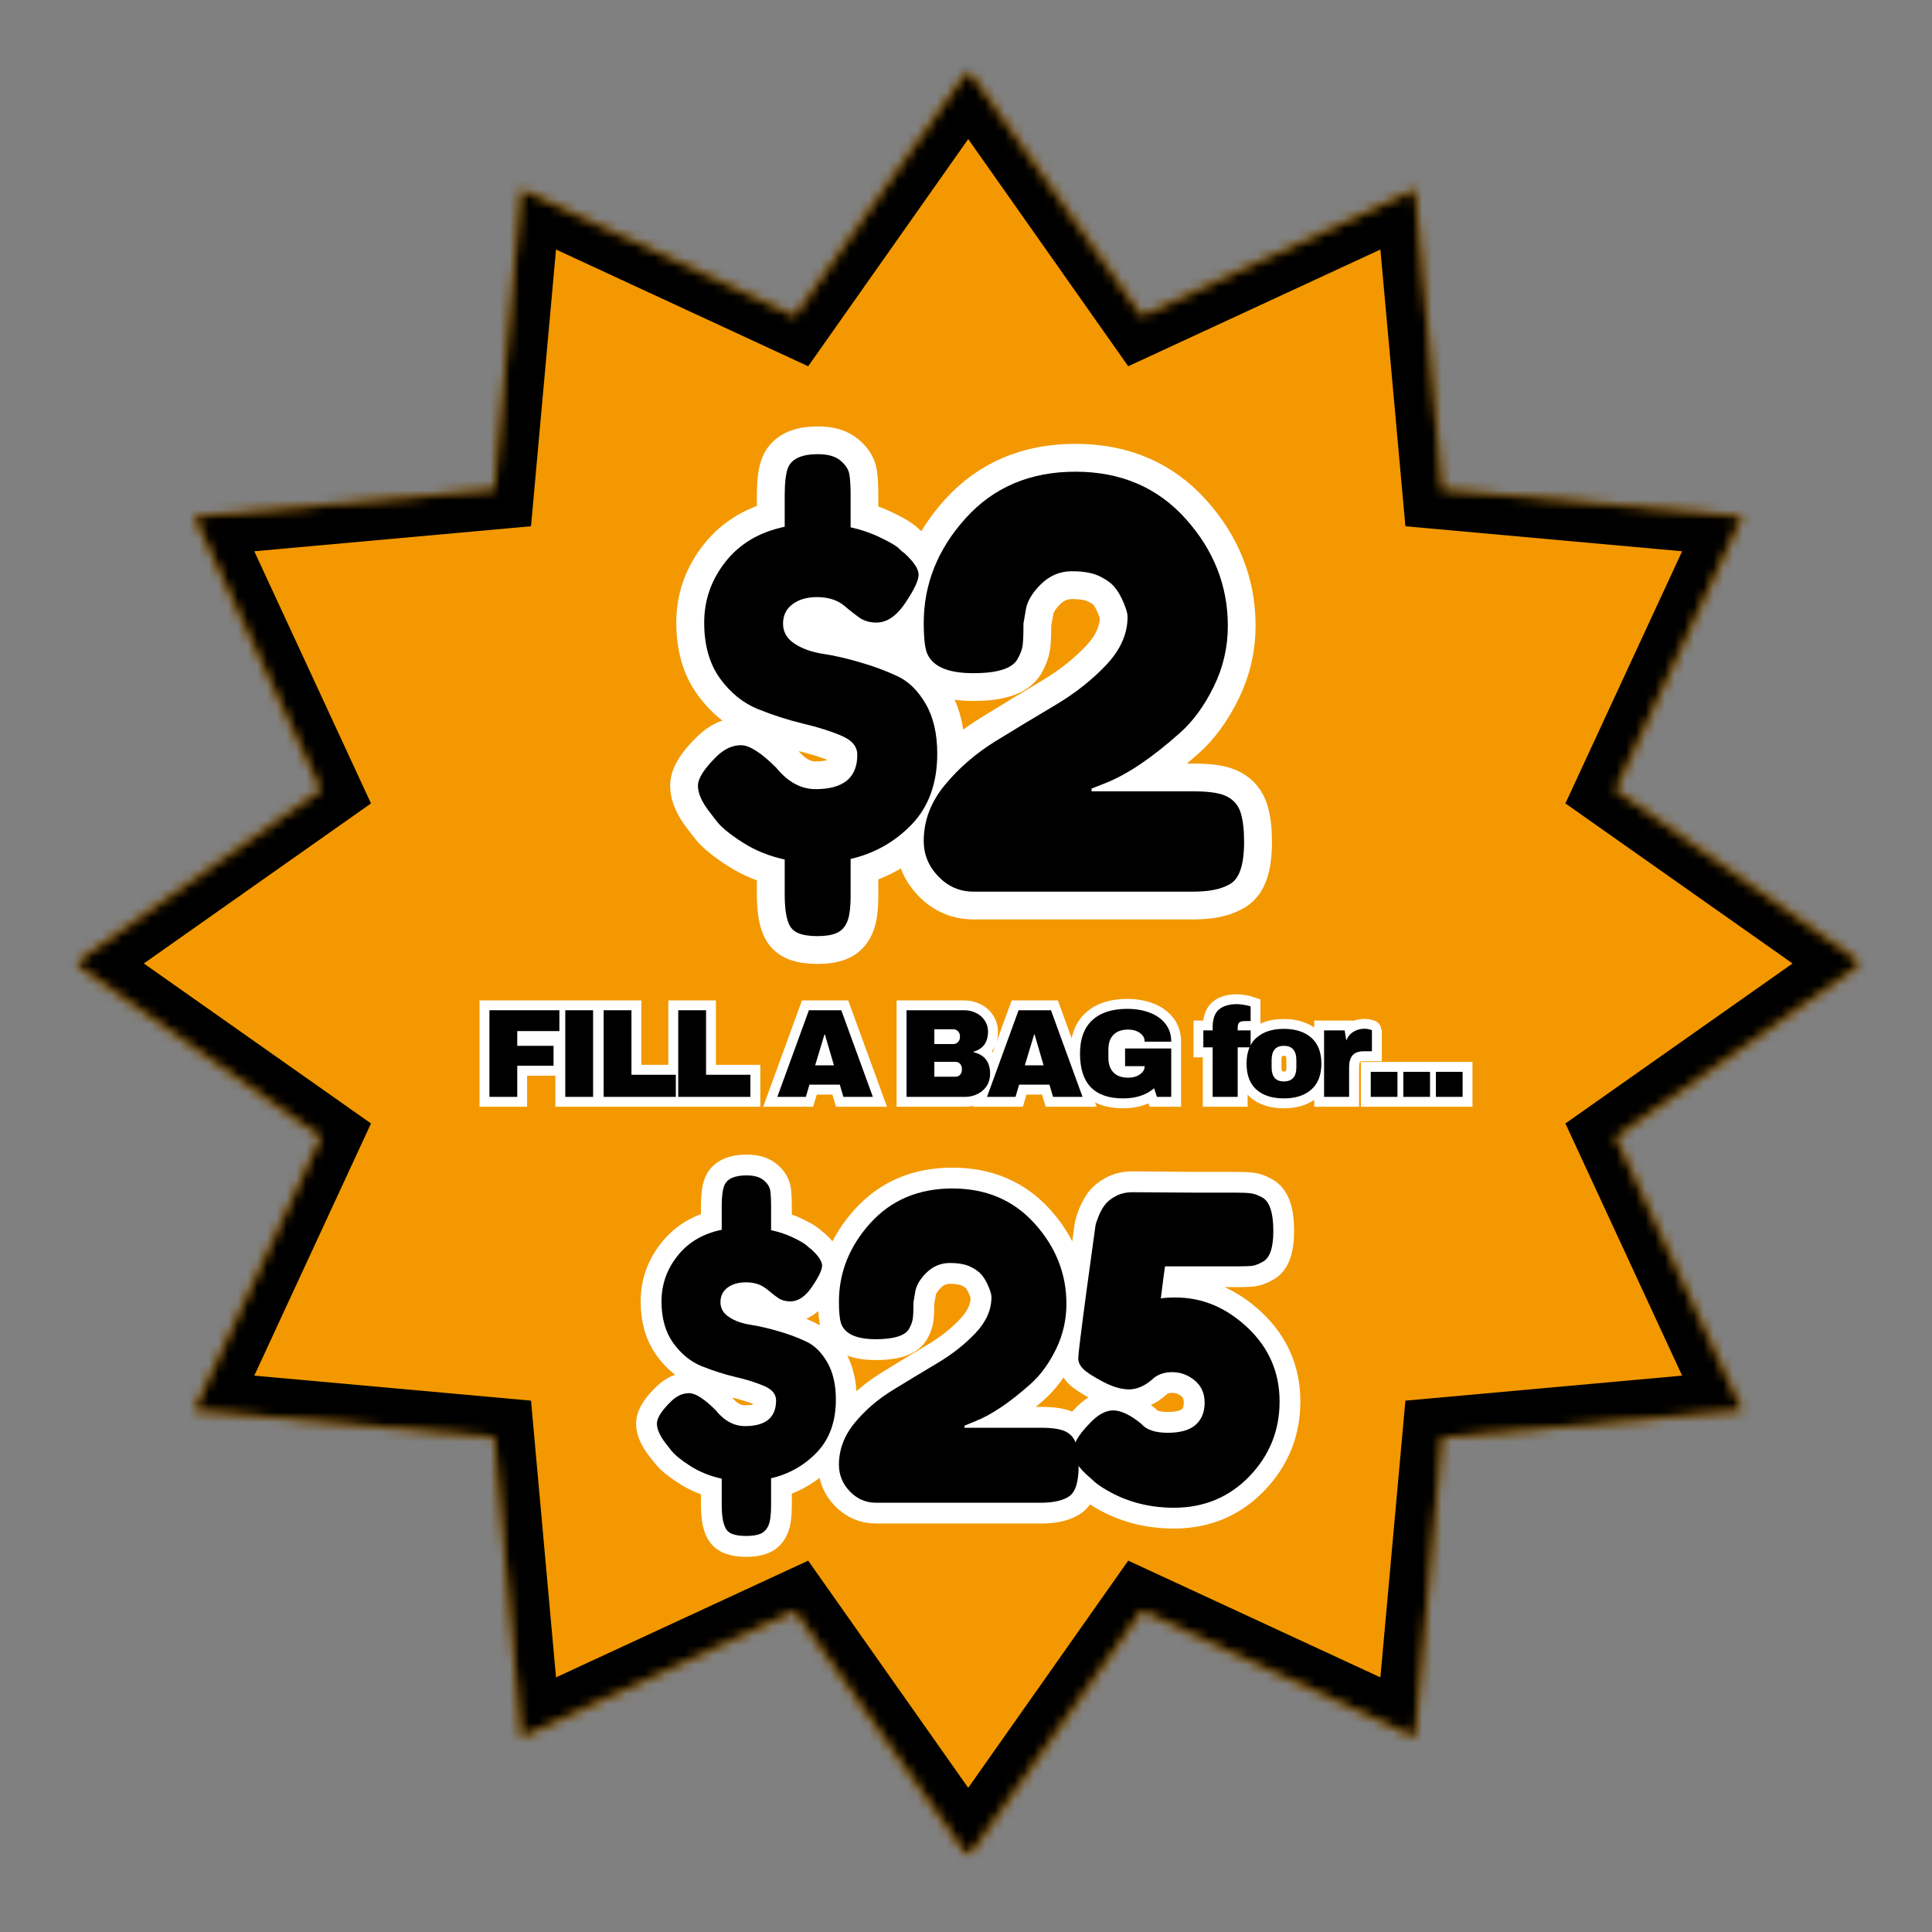<svg width="199" height="199" viewBox="0 0 199 199" fill="none" xmlns="http://www.w3.org/2000/svg">
<rect x="0" y="0" width="199" height="199" fill="#808080" stroke="none"/>
<mask id="mask0_2_2564" style="mask-type:luminance" maskUnits="userSpaceOnUse" x="7" y="7" width="185" height="185">
<path d="M191.812 7.163H7.652V191.322H191.812V7.163Z" fill="white"/>
</mask>
<g mask="url(#mask0_2_2564)">
<mask id="mask1_2_2564" style="mask-type:luminance" maskUnits="userSpaceOnUse" x="7" y="7" width="185" height="185">
<path d="M99.732 7.163L117.607 32.535L145.772 19.498L148.565 50.41L179.477 53.203L166.439 81.368L191.812 99.243L166.439 117.117L179.477 145.282L148.565 148.075L145.772 178.987L117.607 165.95L99.732 191.322L81.858 165.95L53.692 178.987L50.899 148.075L19.988 145.282L33.025 117.117L7.652 99.243L33.025 81.368L19.988 53.203L50.899 50.41L53.692 19.498L81.858 32.535L99.732 7.163Z" fill="white"/>
</mask>
<g mask="url(#mask1_2_2564)">
<path d="M7.652 7.163H191.812V191.322H7.652V7.163Z" fill="#F39800"/>
</g>
</g>
<mask id="mask2_2_2564" style="mask-type:luminance" maskUnits="userSpaceOnUse" x="7" y="7" width="185" height="185">
<path d="M191.801 7.163H7.652V191.311H191.801V7.163Z" fill="white"/>
</mask>
<g mask="url(#mask2_2_2564)">
<mask id="mask3_2_2564" style="mask-type:luminance" maskUnits="userSpaceOnUse" x="7" y="7" width="185" height="185">
<path d="M99.728 7.163L117.599 32.535L145.765 19.498L148.558 50.406L179.466 53.199L166.429 81.364L191.801 99.239L166.429 117.11L179.466 145.275L148.558 148.068L145.765 178.976L117.599 165.939L99.728 191.311L81.854 165.939L53.689 178.976L50.896 148.068L19.988 145.275L33.025 117.11L7.652 99.239L33.025 81.364L19.988 53.199L50.896 50.406L53.689 19.498L81.854 32.535L99.728 7.163Z" fill="white"/>
</mask>
<g mask="url(#mask3_2_2564)">
<path d="M99.729 7.163L117.6 32.535L145.765 19.498L148.558 50.406L179.466 53.199L166.429 81.364L191.801 99.239L166.429 117.11L179.466 145.275L148.558 148.068L145.765 178.976L117.6 165.939L99.729 191.312L81.854 165.939L53.689 178.976L50.896 148.068L19.988 145.275L33.025 117.11L7.652 99.239L33.025 81.364L19.988 53.199L50.896 50.406L53.689 19.498L81.854 32.535L99.729 7.163Z" stroke="black" stroke-width="8.25"/>
</g>
</g>
<path d="M86.101 144.155C86.101 146.41 85.453 148.219 84.153 149.579C82.853 150.936 81.274 151.835 79.416 152.272V155.047C79.416 156.057 79.323 156.766 79.129 157.167C78.947 157.575 78.674 157.85 78.316 157.994C77.955 158.14 77.471 158.216 76.862 158.216C76.257 158.216 75.767 158.14 75.402 157.994C75.04 157.85 74.789 157.593 74.65 157.22C74.446 156.726 74.342 155.989 74.342 155.004V152.315C73.156 152.053 72.086 151.62 71.13 151.011C70.177 150.403 69.515 149.866 69.139 149.4L68.566 148.67C67.961 147.885 67.657 147.205 67.657 146.625C67.657 146.045 68.151 145.279 69.139 144.326C69.719 143.775 70.332 143.499 70.983 143.499C71.631 143.499 72.537 144.079 73.694 145.236C74.593 146.339 75.602 146.89 76.727 146.89C78.871 146.89 79.946 146.006 79.946 144.24C79.946 143.603 79.541 143.112 78.728 142.769C77.915 142.414 76.931 142.103 75.77 141.834C74.621 141.558 73.465 141.193 72.308 140.735C71.148 140.266 70.163 139.467 69.35 138.339C68.538 137.208 68.133 135.779 68.133 134.046C68.133 132.31 68.684 130.745 69.787 129.356C70.887 127.963 72.405 127.064 74.342 126.663V124.235C74.342 123.247 74.431 122.538 74.607 122.108C74.897 121.414 75.663 121.07 76.906 121.07C77.683 121.07 78.266 121.235 78.653 121.568C79.05 121.897 79.276 122.252 79.333 122.628C79.387 123 79.416 123.551 79.416 124.278V126.706C80.228 126.881 80.966 127.128 81.632 127.447C82.302 127.766 82.764 128.024 83.018 128.22L83.412 128.571L83.591 128.707C84.311 129.373 84.672 129.921 84.672 130.362C84.672 130.791 84.332 131.511 83.655 132.521C82.978 133.531 82.23 134.039 81.421 134.039C80.898 134.039 80.454 133.91 80.096 133.656C79.734 133.394 79.451 133.176 79.247 133.001C79.043 132.822 78.853 132.678 78.685 132.564C78.191 132.245 77.564 132.088 76.809 132.088C76.061 132.088 75.441 132.267 74.947 132.628C74.457 132.99 74.213 133.491 74.213 134.132C74.213 134.769 74.51 135.282 75.105 135.668C75.699 136.059 76.429 136.32 77.299 136.452C78.166 136.581 79.118 136.796 80.157 137.1C81.202 137.401 82.159 137.759 83.018 138.171C83.888 138.572 84.618 139.288 85.213 140.319C85.807 141.344 86.101 142.622 86.101 144.155ZM107.287 147.058C108.472 147.058 109.317 147.198 109.819 147.474C110.327 147.746 110.667 148.168 110.836 148.734C111.015 149.296 111.101 150.038 111.101 150.947C111.101 151.86 111.008 152.591 110.814 153.142C110.632 153.686 110.32 154.059 109.883 154.263C109.246 154.61 108.351 154.782 107.19 154.782H90.229C89.183 154.782 88.281 154.395 87.526 153.618C86.777 152.834 86.405 151.921 86.405 150.883C86.405 149.314 86.949 147.875 88.034 146.561C89.123 145.247 90.433 144.122 91.966 143.181C93.498 142.235 95.031 141.304 96.563 140.395C98.096 139.482 99.403 138.451 100.484 137.301C101.572 136.141 102.117 134.909 102.117 133.602C102.117 133.341 102.013 132.976 101.809 132.499C101.612 132.02 101.39 131.629 101.143 131.325C100.896 131.021 100.509 130.741 99.986 130.487C99.471 130.226 98.751 130.097 97.827 130.097C96.9 130.097 96.094 130.433 95.41 131.114C94.73 131.791 94.35 132.464 94.264 133.126L94.085 134.122V134.386C94.085 135.024 94.064 135.5 94.021 135.819C93.978 136.134 93.842 136.499 93.609 136.907C93.176 137.602 92.052 137.946 90.229 137.946C88.202 137.946 86.999 137.398 86.627 136.295C86.476 135.837 86.405 135.095 86.405 134.079C86.405 131.071 87.483 128.375 89.635 125.997C91.797 123.609 94.619 122.413 98.099 122.413C101.59 122.413 104.419 123.623 106.589 126.036C108.755 128.453 109.84 131.207 109.84 134.3C109.84 135.948 109.475 137.509 108.748 138.984C108.028 140.463 107.162 141.648 106.152 142.547C104.014 144.452 102.102 145.741 100.42 146.414L99.342 146.847V147.058L107.287 147.058ZM116.658 122.796L123.257 122.85H127.335C128.03 122.85 128.535 122.871 128.853 122.914C129.168 122.954 129.544 123.093 129.974 123.326C130.758 123.727 131.152 124.884 131.152 126.792C131.152 128.529 130.791 129.585 130.071 129.957C129.659 130.19 129.305 130.33 129 130.373C128.696 130.416 128.227 130.434 127.589 130.434H119.995C119.938 130.781 119.794 131.884 119.558 133.742C119.877 133.678 120.385 133.645 121.087 133.645C123.833 133.645 126.304 134.68 128.503 136.75C130.697 138.819 131.797 141.351 131.797 144.348C131.797 147.341 130.755 149.916 128.671 152.071C126.594 154.223 124.005 155.301 120.904 155.301C118.215 155.301 115.784 154.624 113.614 153.267C113.127 152.949 112.769 152.673 112.536 152.44L112.186 152.136C111.083 151.18 110.531 150.317 110.531 149.54C110.531 148.756 111.068 147.811 112.143 146.708C113.013 145.755 113.851 145.279 114.653 145.279C115.465 145.279 116.439 145.741 117.567 146.668C118.09 147.273 118.996 147.578 120.281 147.578C121.567 147.578 122.519 147.306 123.142 146.761C123.762 146.21 124.073 145.451 124.073 144.484C124.073 143.51 123.733 142.74 123.056 142.175C122.38 141.609 121.606 141.326 120.736 141.326C119.866 141.326 119.171 141.587 118.649 142.11C117.872 142.776 117.084 143.105 116.285 143.105C115.494 143.105 114.585 142.833 113.553 142.293C112.529 141.741 111.856 141.297 111.537 140.968C111.222 140.635 111.061 140.28 111.061 139.908C111.061 139.525 111.348 137.194 111.921 132.915C112.501 128.632 112.805 126.405 112.83 126.23C112.866 126.051 112.97 125.75 113.138 125.317C113.317 124.887 113.525 124.497 113.765 124.153C114.012 123.799 114.388 123.484 114.896 123.208C115.408 122.932 115.992 122.796 116.658 122.796Z" stroke="white" stroke-width="4.286" stroke-miterlimit="10"/>
<path d="M86.097 144.157C86.097 146.412 85.445 148.221 84.149 149.585C82.849 150.942 81.274 151.833 79.423 152.263V155.042C79.423 156.051 79.326 156.76 79.136 157.161C78.943 157.57 78.667 157.849 78.305 157.992C77.951 158.135 77.468 158.207 76.859 158.207C76.247 158.207 75.76 158.135 75.398 157.992C75.044 157.849 74.796 157.591 74.653 157.219C74.442 156.721 74.338 155.98 74.338 154.999V152.306C73.153 152.048 72.082 151.619 71.13 151.017C70.174 150.408 69.511 149.868 69.139 149.399L68.566 148.668C67.965 147.888 67.664 147.207 67.664 146.634C67.664 146.054 68.154 145.284 69.139 144.328C69.712 143.777 70.321 143.498 70.972 143.498C71.631 143.498 72.537 144.078 73.694 145.231C74.589 146.341 75.602 146.892 76.73 146.892C78.868 146.892 79.938 146.011 79.938 144.242C79.938 143.605 79.53 143.111 78.721 142.767C77.919 142.416 76.934 142.105 75.77 141.836C74.614 141.561 73.457 141.192 72.304 140.733C71.148 140.268 70.163 139.469 69.354 138.341C68.541 137.217 68.137 135.785 68.137 134.045C68.137 132.308 68.684 130.747 69.784 129.361C70.879 127.968 72.397 127.07 74.338 126.669V124.234C74.338 123.253 74.428 122.54 74.61 122.1C74.897 121.412 75.659 121.068 76.902 121.068C77.683 121.068 78.27 121.237 78.664 121.57C79.054 121.896 79.279 122.25 79.337 122.63C79.394 123.002 79.423 123.553 79.423 124.277V126.712C80.232 126.883 80.969 127.127 81.628 127.442C82.294 127.757 82.76 128.022 83.018 128.23L83.419 128.573L83.591 128.702C84.314 129.372 84.679 129.927 84.679 130.364C84.679 130.793 84.335 131.517 83.648 132.526C82.967 133.54 82.223 134.045 81.413 134.045C80.898 134.045 80.457 133.916 80.096 133.658C79.731 133.393 79.451 133.171 79.251 132.999C79.05 132.827 78.857 132.684 78.678 132.569C78.191 132.247 77.568 132.083 76.816 132.083C76.06 132.083 75.434 132.265 74.94 132.627C74.453 132.992 74.209 133.493 74.209 134.131C74.209 134.761 74.503 135.273 75.097 135.663C75.699 136.057 76.429 136.318 77.289 136.451C78.155 136.587 79.111 136.805 80.153 137.11C81.192 137.407 82.147 137.761 83.018 138.17C83.884 138.571 84.615 139.287 85.209 140.318C85.8 141.342 86.097 142.621 86.097 144.157Z" fill="black"/>
<path d="M107.28 147.064C108.461 147.064 109.306 147.204 109.815 147.48C110.32 147.748 110.66 148.163 110.832 148.726C111.011 149.291 111.104 150.029 111.104 150.946C111.104 151.855 111.007 152.586 110.817 153.137C110.624 153.681 110.316 154.061 109.886 154.268C109.245 154.612 108.347 154.784 107.194 154.784H90.221C89.18 154.784 88.281 154.394 87.529 153.61C86.784 152.829 86.412 151.916 86.412 150.874C86.412 149.32 86.949 147.881 88.03 146.563C89.119 145.245 90.426 144.121 91.954 143.183C93.491 142.237 95.023 141.314 96.552 140.404C98.088 139.488 99.402 138.453 100.491 137.296C101.579 136.143 102.123 134.911 102.123 133.601C102.123 133.343 102.016 132.978 101.808 132.498C101.608 132.022 101.382 131.635 101.135 131.338C100.895 131.034 100.512 130.751 99.989 130.493C99.474 130.228 98.751 130.092 97.827 130.092C96.899 130.092 96.094 130.432 95.406 131.109C94.726 131.789 94.346 132.462 94.26 133.128L94.088 134.131V134.389C94.088 135.03 94.063 135.506 94.017 135.821C93.978 136.136 93.845 136.501 93.616 136.909C93.175 137.597 92.044 137.941 90.221 137.941C88.195 137.941 86.999 137.393 86.626 136.294C86.483 135.835 86.412 135.101 86.412 134.088C86.412 131.08 87.486 128.384 89.634 125.996C91.79 123.611 94.611 122.415 98.099 122.415C101.583 122.415 104.408 123.625 106.578 126.039C108.755 128.456 109.843 131.209 109.843 134.303C109.843 135.957 109.478 137.522 108.755 139.001C108.028 140.472 107.158 141.657 106.148 142.553C104.007 144.465 102.098 145.746 100.419 146.405L99.345 146.849V147.064H107.28Z" fill="black"/>
<path d="M116.661 122.802L123.249 122.845H127.331C128.026 122.845 128.534 122.87 128.849 122.916C129.164 122.956 129.54 123.088 129.981 123.317C130.761 123.729 131.155 124.889 131.155 126.798C131.155 128.538 130.79 129.591 130.067 129.963C129.666 130.192 129.311 130.332 129.007 130.378C128.699 130.418 128.226 130.436 127.589 130.436H119.998C119.941 130.79 119.797 131.893 119.568 133.744C119.883 133.68 120.388 133.644 121.086 133.644C123.836 133.644 126.307 134.682 128.506 136.752C130.701 138.825 131.8 141.36 131.8 144.357C131.8 147.347 130.758 149.922 128.677 152.077C126.594 154.225 124.008 155.3 120.915 155.3C118.222 155.3 115.791 154.623 113.624 153.266C113.127 152.951 112.765 152.675 112.536 152.435L112.192 152.134C111.082 151.182 110.531 150.315 110.531 149.542C110.531 148.762 111.068 147.816 112.149 146.706C113.009 145.754 113.843 145.274 114.656 145.274C115.465 145.274 116.435 145.739 117.563 146.663C118.086 147.276 118.995 147.58 120.284 147.58C121.573 147.58 122.526 147.308 123.149 146.763C123.768 146.212 124.08 145.453 124.08 144.486C124.08 143.512 123.736 142.746 123.049 142.18C122.368 141.618 121.595 141.335 120.728 141.335C119.869 141.335 119.174 141.593 118.652 142.109C117.868 142.778 117.08 143.111 116.288 143.111C115.494 143.111 114.584 142.839 113.553 142.295C112.522 141.743 111.848 141.299 111.533 140.963C111.218 140.63 111.061 140.275 111.061 139.903C111.061 139.523 111.347 137.192 111.92 132.913C112.5 128.638 112.808 126.411 112.837 126.239C112.865 126.06 112.966 125.752 113.137 125.323C113.309 124.886 113.517 124.492 113.768 124.148C114.015 123.804 114.391 123.496 114.899 123.217C115.404 122.941 115.991 122.802 116.661 122.802Z" fill="black"/>
<path d="M50.413 104.066H57.613V106.204H53.273V107.733H57.008V109.777H53.273V112.978H50.413V104.066ZM58.225 112.978V104.066H61.086V112.978H58.225ZM62.175 104.066H65.039V110.701H69.612V112.978H62.175V104.066ZM69.859 104.066H72.72V110.701H77.296V112.978H69.859V104.066ZM86.871 112.978L86.495 111.725H83.372L82.996 112.978H80.067L83.319 104.066H86.652L89.903 112.978H86.871ZM83.967 109.727H85.897L84.966 106.551H84.915L83.967 109.727ZM99.306 104.066C99.757 104.066 100.169 104.159 100.545 104.345C100.921 104.531 101.218 104.793 101.437 105.129C101.659 105.466 101.77 105.842 101.77 106.254C101.77 107.353 101.272 108.044 100.28 108.33V108.381C101.411 108.638 101.977 109.383 101.977 110.608C101.977 111.077 101.863 111.489 101.633 111.847C101.404 112.205 101.093 112.484 100.692 112.681C100.298 112.881 99.861 112.978 99.385 112.978H93.373V104.066H99.306ZM96.237 107.539H98.207C98.397 107.539 98.554 107.475 98.68 107.339C98.805 107.206 98.869 107.038 98.869 106.837V106.712C98.869 106.519 98.801 106.358 98.672 106.225C98.543 106.089 98.389 106.021 98.207 106.021H96.237L96.237 107.539ZM96.237 110.909H98.411C98.604 110.909 98.762 110.841 98.887 110.708C99.013 110.576 99.073 110.407 99.073 110.207V110.078C99.073 109.877 99.013 109.713 98.887 109.58C98.762 109.444 98.604 109.376 98.411 109.376H96.237V110.909ZM108.465 112.978L108.093 111.725H104.967L104.595 112.978H101.666L104.917 104.066H108.247L111.498 112.978H108.465ZM105.565 109.727H107.495L106.56 106.551H106.51L105.565 109.727ZM116.096 103.912C116.955 103.912 117.721 104.041 118.402 104.299C119.086 104.56 119.63 104.943 120.027 105.448C120.432 105.953 120.632 106.569 120.632 107.292H117.9C117.9 106.923 117.736 106.623 117.406 106.393C117.077 106.164 116.679 106.05 116.214 106.05C115.541 106.05 115.032 106.229 114.685 106.587C114.341 106.945 114.169 107.453 114.169 108.108V108.939C114.169 109.594 114.341 110.099 114.685 110.457C115.032 110.819 115.541 110.998 116.214 110.998C116.679 110.998 117.077 110.887 117.406 110.669C117.736 110.447 117.9 110.164 117.9 109.82H115.877V108.005H120.632V112.978H119.157L118.871 112.097C118.058 112.788 116.998 113.136 115.684 113.136C114.205 113.136 113.095 112.749 112.354 111.976C111.609 111.202 111.24 110.053 111.24 108.524C111.24 107.013 111.659 105.863 112.501 105.086C113.346 104.302 114.542 103.912 116.096 103.912ZM127.407 103.432C127.6 103.432 127.837 103.454 128.123 103.504C128.406 103.55 128.635 103.604 128.807 103.665V105.18H128.209C127.933 105.18 127.743 105.233 127.64 105.337C127.539 105.441 127.486 105.616 127.486 105.867V106.139H128.807V107.887H127.486V112.978H124.908V107.887H123.952V106.139H124.908V105.853C124.908 104.972 125.122 104.349 125.552 103.98C125.985 103.615 126.605 103.432 127.407 103.432ZM132.241 105.982C133.44 105.982 134.386 106.29 135.073 106.898C135.761 107.507 136.104 108.395 136.104 109.562C136.104 110.726 135.761 111.614 135.073 112.223C134.386 112.831 133.44 113.136 132.241 113.136C131.041 113.136 130.1 112.835 129.416 112.23C128.732 111.625 128.392 110.737 128.392 109.562C128.392 108.388 128.732 107.496 129.416 106.891C130.1 106.286 131.041 105.982 132.241 105.982ZM132.241 107.733C131.396 107.733 130.973 108.219 130.973 109.197V109.935C130.973 110.901 131.396 111.385 132.241 111.385C133.097 111.385 133.523 110.901 133.523 109.935V109.197C133.523 108.219 133.097 107.733 132.241 107.733ZM140.548 105.971C140.745 105.971 140.92 105.996 141.074 106.042C141.232 106.089 141.31 106.118 141.31 106.125V108.288H140.48C139.946 108.288 139.56 108.427 139.32 108.703C139.083 108.979 138.965 109.39 138.965 109.935V112.978H136.387V106.139H138.496L138.668 107.174C138.822 106.78 139.069 106.479 139.406 106.279C139.742 106.071 140.122 105.971 140.548 105.971ZM141.192 112.978V110.404H143.939V112.978H141.192ZM144.551 112.978V110.404H147.294V112.978H144.551ZM147.906 112.978V110.404H150.649V112.978H147.906Z" stroke="white" stroke-width="2.041" stroke-miterlimit="10"/>
<path d="M50.413 104.057H57.618V106.205H53.278V107.723H57.016V109.772H53.278V112.98H50.413V104.057Z" fill="black"/>
<path d="M58.225 112.98V104.057H61.09V112.98H58.225Z" fill="black"/>
<path d="M62.177 104.057H65.042V110.703H69.611V112.98H62.177V104.057Z" fill="black"/>
<path d="M69.86 104.057H72.725V110.703H77.293V112.98H69.86V104.057Z" fill="black"/>
<path d="M86.871 112.98L86.498 111.719H83.376L83.004 112.98H80.067L83.319 104.057H86.656L89.907 112.98H86.871ZM83.963 109.729H85.897L84.966 106.549H84.923L83.963 109.729Z" fill="black"/>
<path d="M99.304 104.057C99.763 104.057 100.178 104.153 100.55 104.343C100.923 104.526 101.216 104.787 101.438 105.131C101.657 105.468 101.768 105.84 101.768 106.248C101.768 107.347 101.27 108.039 100.278 108.325V108.382C101.413 108.64 101.982 109.381 101.982 110.602C101.982 111.071 101.868 111.487 101.639 111.848C101.41 112.203 101.094 112.478 100.693 112.679C100.3 112.88 99.866 112.98 99.39 112.98H93.375V104.057L99.304 104.057ZM96.239 107.537H98.216C98.395 107.537 98.549 107.473 98.674 107.337C98.806 107.204 98.874 107.036 98.874 106.835V106.706C98.874 106.517 98.806 106.356 98.674 106.22C98.549 106.087 98.395 106.019 98.216 106.019H96.239V107.537ZM96.239 110.903H98.416C98.606 110.903 98.763 110.839 98.889 110.702C99.01 110.57 99.075 110.402 99.075 110.201V110.072C99.075 109.872 99.01 109.707 98.889 109.571C98.763 109.438 98.606 109.37 98.416 109.37H96.239V110.903Z" fill="black"/>
<path d="M108.468 112.98L108.096 111.719H104.973L104.601 112.98H101.665L104.916 104.057H108.253L111.504 112.98H108.468ZM105.561 109.729H107.494L106.563 106.549H106.52L105.561 109.729Z" fill="black"/>
<path d="M116.099 103.914C116.959 103.914 117.725 104.042 118.405 104.3C119.093 104.558 119.637 104.941 120.038 105.446C120.439 105.955 120.64 106.57 120.64 107.294H117.904C117.904 106.921 117.736 106.621 117.403 106.391C117.077 106.162 116.679 106.048 116.214 106.048C115.544 106.048 115.032 106.23 114.681 106.592C114.338 106.946 114.166 107.451 114.166 108.11V108.941C114.166 109.592 114.338 110.097 114.681 110.459C115.032 110.824 115.544 111.003 116.214 111.003C116.679 111.003 117.077 110.896 117.403 110.674C117.736 110.445 117.904 110.158 117.904 109.814H115.885V107.996H120.64V112.98H119.164L118.878 112.092C118.065 112.79 117.002 113.137 115.684 113.137C114.202 113.137 113.092 112.751 112.347 111.977C111.609 111.204 111.244 110.054 111.244 108.525C111.244 107.007 111.663 105.861 112.504 105.088C113.342 104.307 114.542 103.914 116.099 103.914Z" fill="black"/>
<path d="M127.412 103.427C127.602 103.427 127.842 103.452 128.128 103.498C128.415 103.548 128.644 103.598 128.816 103.656V105.174H128.214C127.935 105.174 127.745 105.228 127.641 105.332C127.534 105.439 127.484 105.614 127.484 105.861V106.134H128.816V107.881H127.484V112.98H124.906V107.881H123.946V106.134H124.906V105.847C124.906 104.97 125.12 104.35 125.55 103.985C125.987 103.613 126.61 103.427 127.412 103.427Z" fill="black"/>
<path d="M132.238 105.976C133.441 105.976 134.386 106.284 135.074 106.893C135.761 107.505 136.105 108.393 136.105 109.557C136.105 110.724 135.761 111.612 135.074 112.221C134.386 112.833 133.441 113.137 132.238 113.137C131.042 113.137 130.104 112.837 129.416 112.235C128.736 111.626 128.399 110.731 128.399 109.557C128.399 108.382 128.736 107.494 129.416 106.893C130.104 106.284 131.042 105.976 132.238 105.976ZM132.238 107.723C131.396 107.723 130.978 108.218 130.978 109.199V109.929C130.978 110.903 131.396 111.39 132.238 111.39C133.097 111.39 133.527 110.903 133.527 109.929V109.199C133.527 108.217 133.097 107.723 132.238 107.723Z" fill="black"/>
<path d="M140.551 105.962C140.751 105.962 140.927 105.987 141.081 106.033C141.231 106.083 141.31 106.112 141.31 106.119V108.282H140.479C139.942 108.282 139.555 108.422 139.319 108.697C139.079 108.977 138.961 109.385 138.961 109.929V112.98H136.383V106.134H138.503L138.674 107.179C138.825 106.778 139.068 106.477 139.405 106.277C139.738 106.069 140.121 105.962 140.551 105.962Z" fill="black"/>
<path d="M141.191 112.98V110.402H143.941V112.98H141.191Z" fill="black"/>
<path d="M144.546 112.98V110.402H147.296V112.98H144.546Z" fill="black"/>
<path d="M147.902 112.98V110.402H150.652V112.98H147.902Z" fill="black"/>
<path d="M96.538 77.637C96.538 80.648 95.672 83.065 93.935 84.888C92.195 86.699 90.086 87.895 87.605 88.483V92.192C87.605 93.542 87.476 94.487 87.221 95.024C86.978 95.572 86.613 95.941 86.133 96.127C85.65 96.328 85.005 96.424 84.192 96.424C83.379 96.424 82.728 96.328 82.237 96.127C81.757 95.941 81.421 95.594 81.231 95.096C80.959 94.434 80.823 93.449 80.823 92.135V88.54C79.237 88.189 77.804 87.609 76.533 86.796C75.259 85.987 74.371 85.267 73.869 84.644L73.107 83.667C72.294 82.621 71.886 81.708 71.886 80.934C71.886 80.161 72.548 79.137 73.869 77.862C74.643 77.125 75.466 76.76 76.333 76.76C77.203 76.76 78.409 77.533 79.96 79.08C81.156 80.551 82.506 81.289 84.006 81.289C86.878 81.289 88.314 80.111 88.314 77.748C88.314 76.899 87.769 76.244 86.684 75.782C85.599 75.309 84.282 74.894 82.735 74.536C81.195 74.167 79.652 73.677 78.102 73.064C76.555 72.441 75.237 71.374 74.152 69.863C73.067 68.352 72.523 66.44 72.523 64.127C72.523 61.807 73.26 59.716 74.732 57.854C76.207 55.995 78.234 54.796 80.823 54.259V51.015C80.823 49.694 80.941 48.745 81.177 48.172C81.564 47.244 82.588 46.782 84.249 46.782C85.288 46.782 86.065 47.005 86.584 47.449C87.114 47.892 87.415 48.365 87.49 48.863C87.565 49.364 87.604 50.102 87.604 51.072V54.316C88.689 54.552 89.678 54.882 90.562 55.308C91.461 55.73 92.08 56.074 92.417 56.339L92.943 56.808L93.183 56.991C94.146 57.879 94.626 58.616 94.626 59.2C94.626 59.776 94.175 60.74 93.269 62.09C92.363 63.44 91.364 64.113 90.279 64.113C89.581 64.113 88.99 63.944 88.51 63.604C88.031 63.253 87.651 62.963 87.379 62.727C87.103 62.491 86.853 62.297 86.627 62.147C85.968 61.721 85.13 61.51 84.121 61.51C83.122 61.51 82.291 61.749 81.628 62.229C80.977 62.713 80.651 63.382 80.651 64.242C80.651 65.09 81.048 65.774 81.84 66.293C82.635 66.812 83.612 67.163 84.772 67.342C85.932 67.511 87.207 67.801 88.596 68.205C89.993 68.614 91.267 69.09 92.417 69.638C93.581 70.175 94.558 71.131 95.349 72.509C96.141 73.881 96.538 75.589 96.538 77.637ZM123.053 81.515C124.639 81.515 125.767 81.701 126.437 82.07C127.117 82.435 127.568 82.997 127.797 83.752C128.033 84.508 128.152 85.496 128.152 86.714C128.152 87.931 128.023 88.909 127.769 89.643C127.521 90.37 127.106 90.871 126.522 91.143C125.67 91.609 124.474 91.838 122.924 91.838H100.255C98.859 91.838 97.655 91.318 96.646 90.28C95.643 89.234 95.145 88.013 95.145 86.628C95.145 84.533 95.872 82.607 97.326 80.849C98.78 79.094 100.531 77.59 102.579 76.334C104.627 75.07 106.675 73.827 108.723 72.61C110.771 71.392 112.519 70.014 113.962 68.474C115.415 66.927 116.142 65.28 116.142 63.533C116.142 63.185 116.006 62.695 115.73 62.061C115.469 61.42 115.172 60.894 114.839 60.489C114.509 60.085 113.994 59.709 113.296 59.372C112.608 59.021 111.645 58.846 110.41 58.846C109.171 58.846 108.097 59.3 107.18 60.206C106.274 61.112 105.766 62.007 105.651 62.895L105.411 64.227V64.582C105.411 65.43 105.382 66.068 105.325 66.494C105.268 66.916 105.085 67.403 104.774 67.951C104.197 68.875 102.69 69.337 100.255 69.337C97.548 69.337 95.94 68.603 95.442 67.131C95.242 66.515 95.145 65.531 95.145 64.17C95.145 60.149 96.585 56.547 99.463 53.367C102.349 50.177 106.123 48.58 110.775 48.58C115.44 48.58 119.221 50.195 122.118 53.425C125.015 56.651 126.465 60.332 126.465 64.467C126.465 66.666 125.978 68.753 125.008 70.726C124.045 72.699 122.888 74.285 121.538 75.485C118.677 78.034 116.124 79.757 113.876 80.652L112.433 81.232V81.515L123.053 81.515Z" stroke="white" stroke-width="5.727" stroke-miterlimit="10"/>
<path d="M96.538 77.632C96.538 80.65 95.668 83.071 93.932 84.893C92.192 86.709 90.086 87.901 87.616 88.474V92.183C87.616 93.537 87.487 94.482 87.229 95.019C86.978 95.563 86.613 95.929 86.126 96.122C85.646 96.323 85.002 96.423 84.192 96.423C83.38 96.423 82.732 96.323 82.245 96.122C81.758 95.929 81.418 95.585 81.228 95.091C80.959 94.432 80.827 93.444 80.827 92.126V88.531C79.24 88.187 77.808 87.611 76.53 86.798C75.259 85.989 74.371 85.273 73.866 84.65L73.107 83.661C72.294 82.623 71.889 81.713 71.889 80.94C71.889 80.167 72.548 79.143 73.866 77.861C74.639 77.127 75.459 76.758 76.329 76.758C77.196 76.758 78.406 77.531 79.953 79.078C81.156 80.55 82.506 81.284 84.006 81.284C86.871 81.284 88.303 80.106 88.303 77.746C88.303 76.897 87.759 76.242 86.67 75.784C85.589 75.318 84.278 74.903 82.731 74.538C81.185 74.165 79.638 73.671 78.091 73.048C76.551 72.429 75.241 71.369 74.152 69.869C73.071 68.361 72.534 66.446 72.534 64.125C72.534 61.805 73.264 59.721 74.725 57.866C76.193 56.004 78.227 54.801 80.826 54.257V51.02C80.826 49.703 80.941 48.754 81.17 48.17C81.561 47.246 82.588 46.781 84.25 46.781C85.288 46.781 86.069 47.006 86.584 47.454C87.107 47.894 87.408 48.367 87.487 48.872C87.573 49.37 87.615 50.104 87.615 51.078V54.314C88.693 54.554 89.678 54.887 90.566 55.317C91.454 55.739 92.073 56.083 92.428 56.348L92.943 56.821L93.173 56.993C94.136 57.881 94.619 58.618 94.619 59.198C94.619 59.771 94.164 60.738 93.258 62.092C92.349 63.449 91.357 64.125 90.279 64.125C89.581 64.125 88.99 63.953 88.504 63.61C88.024 63.259 87.648 62.965 87.372 62.736C87.103 62.5 86.856 62.303 86.627 62.149C85.968 61.719 85.13 61.504 84.121 61.504C83.118 61.504 82.287 61.748 81.629 62.235C80.977 62.722 80.655 63.391 80.655 64.24C80.655 65.092 81.049 65.779 81.844 66.302C82.635 66.818 83.609 67.169 84.765 67.348C85.929 67.52 87.204 67.813 88.59 68.222C89.982 68.623 91.257 69.095 92.414 69.639C93.577 70.177 94.555 71.129 95.35 72.504C96.141 73.872 96.538 75.58 96.538 77.632Z" fill="black"/>
<path d="M123.047 81.513C124.629 81.513 125.761 81.699 126.441 82.072C127.118 82.437 127.573 82.995 127.802 83.747C128.031 84.503 128.145 85.491 128.145 86.712C128.145 87.926 128.017 88.9 127.759 89.634C127.508 90.371 127.1 90.876 126.527 91.152C125.675 91.61 124.479 91.84 122.932 91.84H100.259C98.863 91.84 97.66 91.32 96.65 90.278C95.648 89.229 95.146 88.012 95.146 86.626C95.146 84.535 95.87 82.612 97.323 80.854C98.773 79.1 100.521 77.589 102.565 76.328C104.617 75.068 106.665 73.832 108.71 72.619C110.761 71.398 112.512 70.012 113.966 68.465C115.416 66.918 116.143 65.278 116.143 63.538C116.143 63.194 116.003 62.704 115.728 62.063C115.459 61.426 115.158 60.903 114.825 60.502C114.5 60.094 113.988 59.714 113.293 59.37C112.605 59.02 111.639 58.84 110.4 58.84C109.168 58.84 108.094 59.299 107.177 60.215C106.268 61.125 105.759 62.02 105.645 62.908L105.416 64.24V64.584C105.416 65.436 105.387 66.073 105.33 66.503C105.272 66.926 105.086 67.405 104.771 67.95C104.198 68.877 102.694 69.339 100.259 69.339C97.545 69.339 95.938 68.605 95.433 67.133C95.239 66.514 95.146 65.529 95.146 64.183C95.146 60.165 96.586 56.56 99.472 53.369C102.354 50.182 106.121 48.586 110.772 48.586C115.431 48.586 119.212 50.2 122.116 53.427C125.016 56.656 126.47 60.337 126.47 64.469C126.47 66.675 125.983 68.766 125.009 70.743C124.042 72.712 122.889 74.291 121.543 75.483C118.678 78.043 116.122 79.766 113.88 80.654L112.434 81.227V81.513L123.047 81.513Z" fill="black"/>
</svg>
